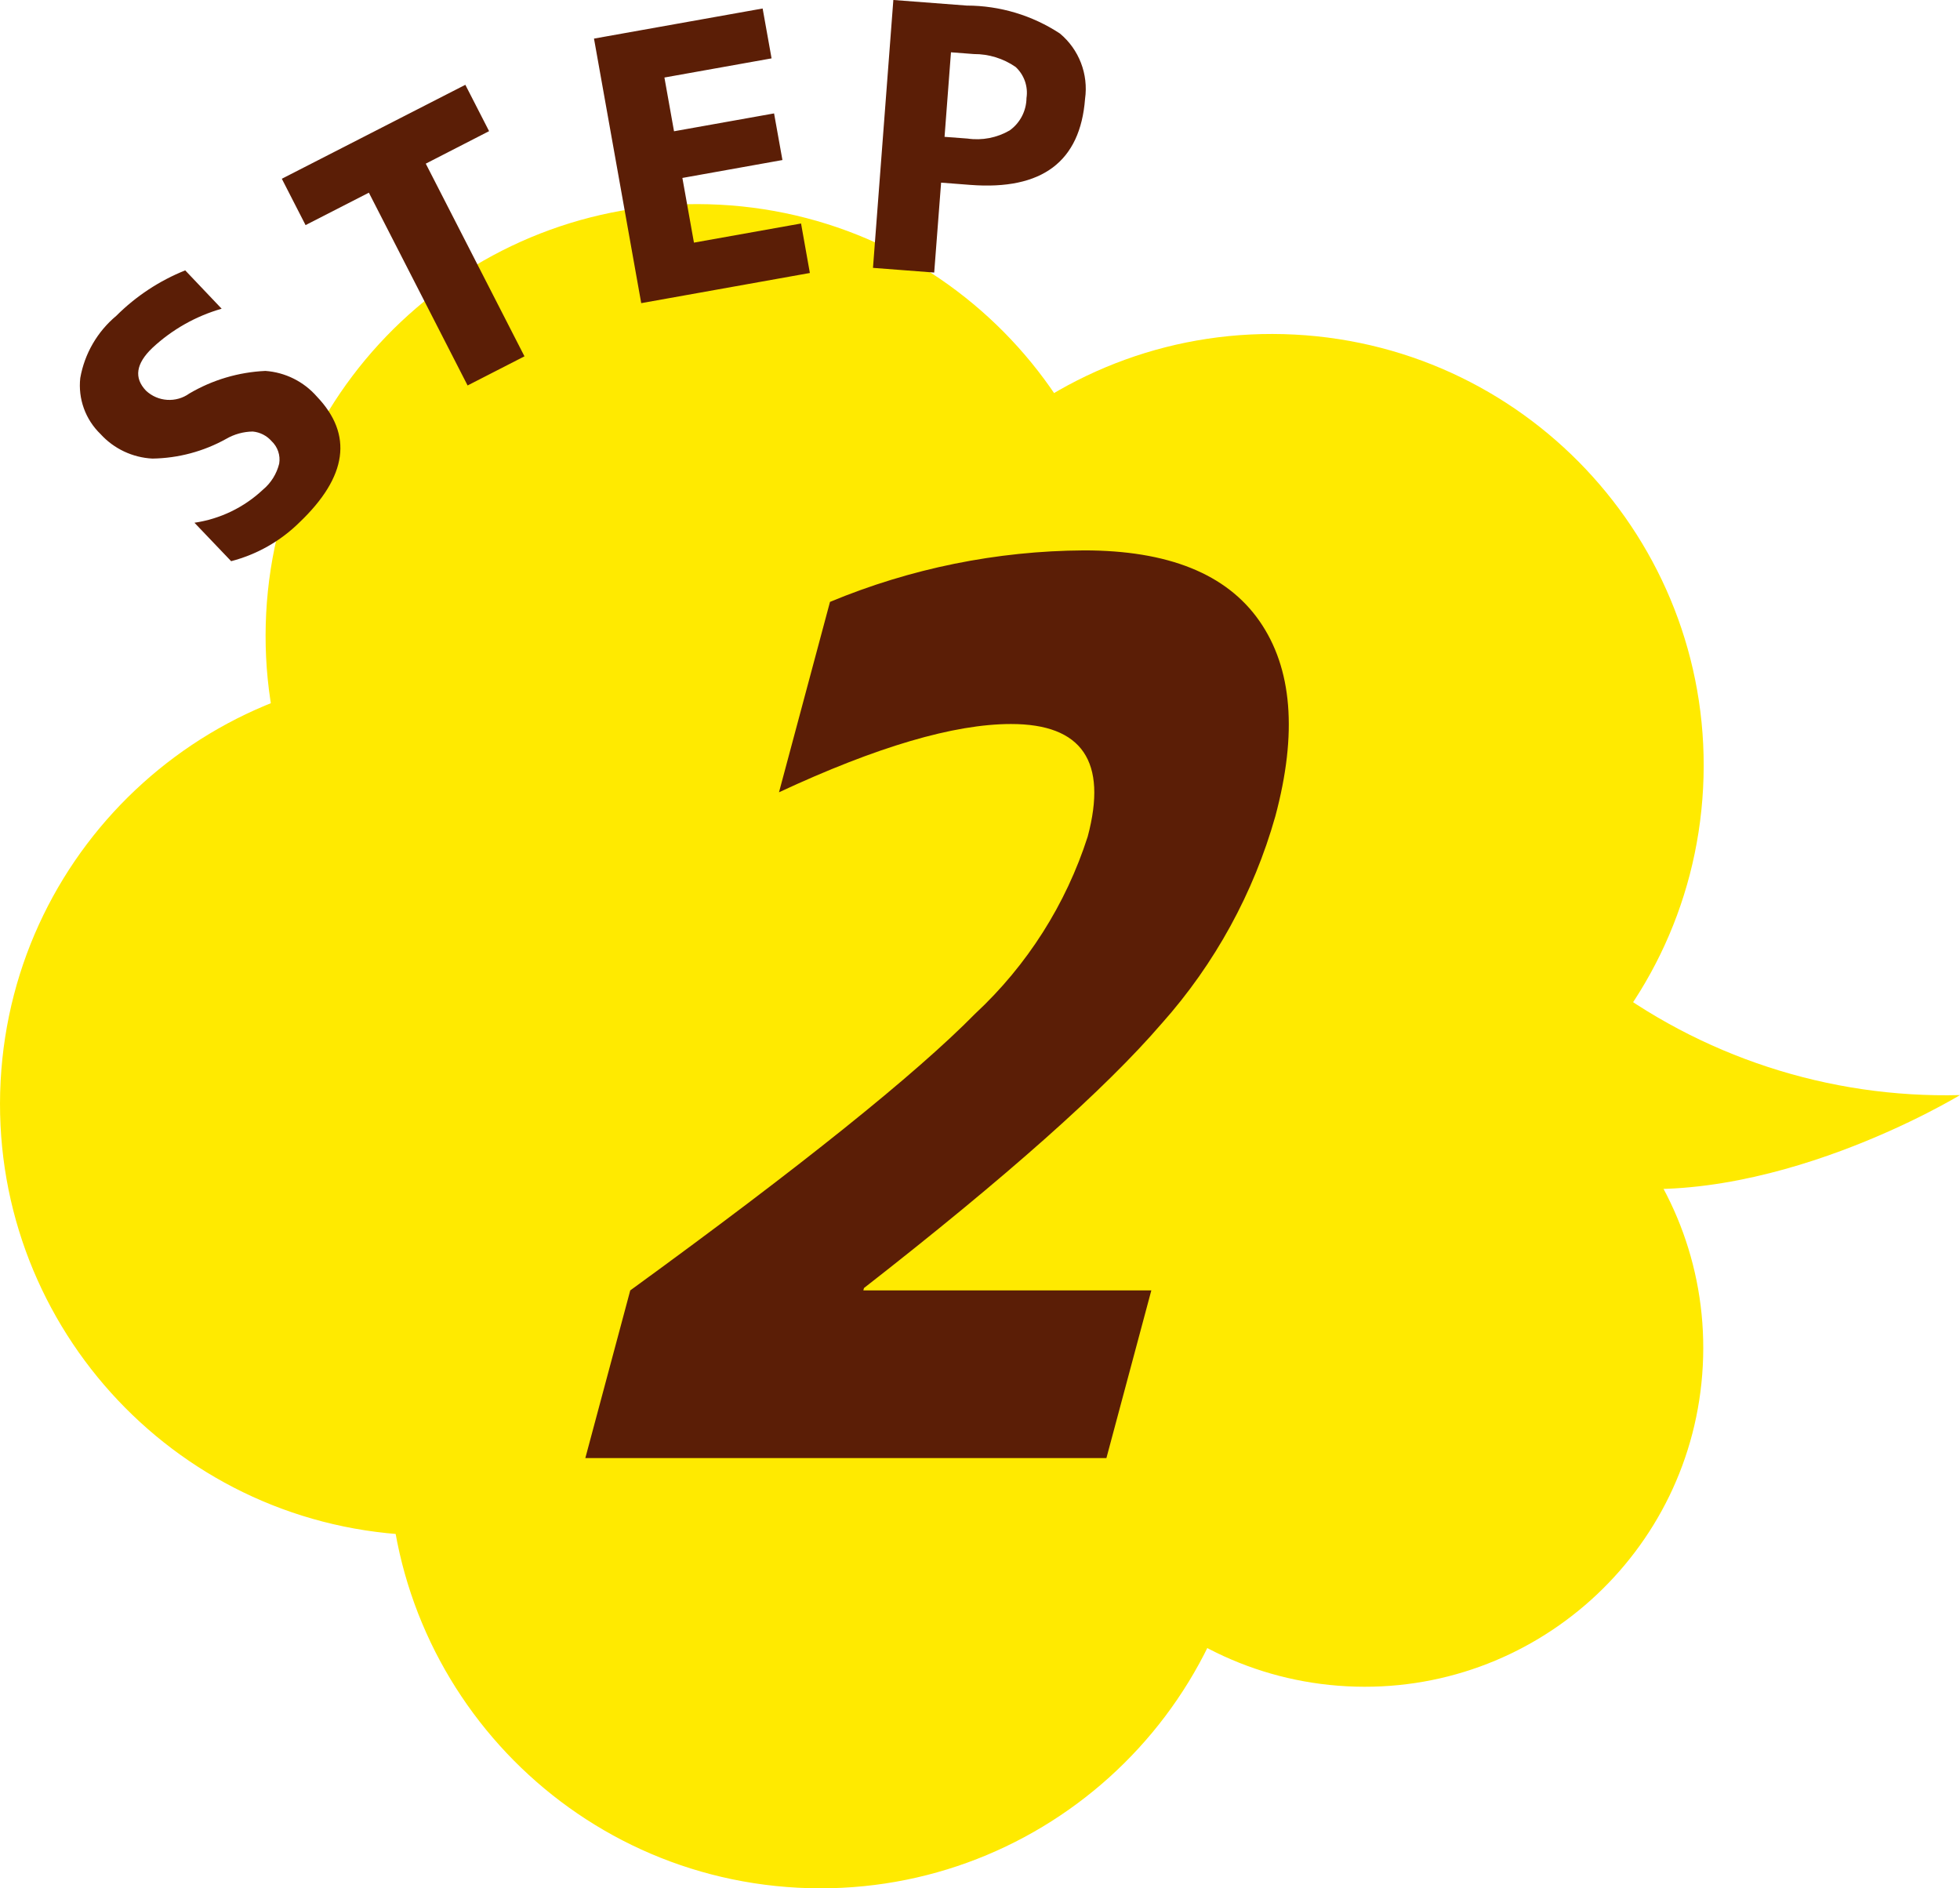<?xml version="1.0" encoding="UTF-8"?>
<svg id="_レイヤー_1" data-name="レイヤー_1" xmlns="http://www.w3.org/2000/svg" xmlns:xlink="http://www.w3.org/1999/xlink" version="1.1" viewBox="0 0 90 86.703">
  <!-- Generator: Adobe Illustrator 29.3.0, SVG Export Plug-In . SVG Version: 2.1.0 Build 146)  -->
  <defs>
    <style>
      .st0 {
        fill: none;
      }

      .st1 {
        fill: #ffea00;
      }

      .st2 {
        fill: #5b1e06;
      }

      .st3 {
        clip-path: url(#clippath);
      }
    </style>
    <clipPath id="clippath">
      <rect class="st0" y="0" width="90" height="86.7"/>
    </clipPath>
  </defs>
  <g id="_グループ_84" data-name="グループ_84">
    <g class="st3">
      <g id="_グループ_83" data-name="グループ_83">
        <g id="_グループ_74" data-name="グループ_74">
          <path id="_パス_42" data-name="パス_42" class="st1" d="M30.975,48.979c10.93.573,20.254-7.823,20.827-18.753.573-10.93-7.823-20.254-18.753-20.827-10.929-.573-20.253,7.822-20.826,18.751-.573,10.93,7.823,20.255,18.753,20.829"/>
        </g>
        <g id="_グループ_75" data-name="グループ_75">
          <path id="_パス_43" data-name="パス_43" class="st1" d="M18.781,70.474c10.93.573,20.254-7.823,20.827-18.753.573-10.93-7.823-20.254-18.753-20.827C9.926,30.322.602,38.716.028,49.645c-.572,10.93,7.823,20.255,18.753,20.829"/>
        </g>
        <g id="_グループ_76" data-name="グループ_76">
          <path id="_パス_44" data-name="パス_44" class="st1" d="M36.632,86.675c10.93.573,20.254-7.823,20.827-18.753.573-10.93-7.823-20.254-18.753-20.827-10.929-.573-20.253,7.823-20.827,18.752-.572,10.93,7.823,20.254,18.753,20.828"/>
        </g>
        <g id="_グループ_77" data-name="グループ_77">
          <path id="_パス_45" data-name="パス_45" class="st1" d="M39.171,67.345c10.93.573,20.254-7.823,20.827-18.753.573-10.93-7.823-20.254-18.753-20.827-10.929-.573-20.253,7.822-20.826,18.751-.573,10.93,7.823,20.255,18.753,20.829"/>
        </g>
        <g id="_グループ_78" data-name="グループ_78">
          <path id="_パス_46" data-name="パス_46" class="st1" d="M57.376,54.942c10.93.573,20.254-7.823,20.827-18.753.573-10.93-7.823-20.254-18.753-20.827-10.929-.573-20.253,7.822-20.826,18.751-.573,10.93,7.823,20.255,18.753,20.829"/>
        </g>
        <g id="_グループ_79" data-name="グループ_79">
          <path id="_パス_47" data-name="パス_47" class="st1" d="M61.846,77.426c8.576.45,15.893-6.138,16.343-14.714.45-8.576-6.138-15.893-14.714-16.343-8.576-.45-15.893,6.138-16.343,14.714,0,0,0,0,0,0-.449,8.576,6.138,15.893,14.714,16.343"/>
        </g>
        <g id="_グループ_80" data-name="グループ_80">
          <path id="_パス_48" data-name="パス_48" class="st1" d="M73.305,44.818c4.77,3.688,10.666,5.618,16.694,5.463,0,0-8.954,5.463-16.845,4.1-4.824-.837-5.924-3.796-5.924-3.796l6.075-5.767Z"/>
        </g>
        <g id="_グループ_81" data-name="グループ_81">
          <path id="_パス_49" data-name="パス_49" class="st2" d="M53.349,46.989c2.435-2.735,4.217-5.988,5.213-9.512,1.02-3.811.777-6.798-.73-8.962s-4.192-3.245-8.057-3.244c-4.004.023-7.966.826-11.663,2.365l-2.342,8.742c4.486-2.09,8.037-3.135,10.654-3.135,3.267,0,4.441,1.723,3.522,5.168-.999,3.111-2.78,5.914-5.173,8.139-2.741,2.785-8.018,7.018-15.833,12.699l-2.063,7.7h23.927l2.063-7.7h-13.224l.029-.108c6.533-5.096,11.092-9.147,13.676-12.152"/>
        </g>
        <g id="_グループ_82" data-name="グループ_82">
          <path id="_パス_50" data-name="パス_50" class="st2" d="M8.505,12.414c-1.185.475-2.261,1.184-3.164,2.086-.871.727-1.457,1.737-1.655,2.854-.107.956.237,1.908.93,2.576.614.675,1.471,1.08,2.383,1.126,1.186-.017,2.35-.328,3.387-.905.371-.215.791-.331,1.22-.337.334.031.643.189.865.441.281.265.412.653.349,1.034-.116.47-.379.891-.752,1.2-.868.813-1.963,1.341-3.139,1.513l1.685,1.765c1.183-.307,2.265-.92,3.135-1.779,2.205-2.103,2.471-4.03.8-5.781-.602-.688-1.45-1.111-2.362-1.176-1.231.056-2.429.411-3.491,1.036-.609.438-1.443.385-1.991-.128-.563-.588-.464-1.243.291-1.964.904-.843,1.994-1.46,3.182-1.8l-1.673-1.761ZM12.941,8.208l1.09,2.128,2.907-1.489,4.533,8.852,2.612-1.338-4.532-8.847,2.907-1.492-1.09-2.128-8.427,4.314ZM35.429,2.68l-.41-2.29-7.744,1.382,2.169,12.147,7.744-1.385-.405-2.272-4.918.878-.531-2.97,4.594-.822-.384-2.141-4.594.82-.441-2.468,4.92-.879ZM44.561,8.49c3.288.25,5.042-1.067,5.263-3.95.161-1.132-.275-2.267-1.153-3-1.271-.836-2.758-1.282-4.279-1.284L41.021-.001l-.935,12.3,2.811.215.317-4.128,1.347.104ZM43.667,2.401l1.052.081c.684-.004,1.353.203,1.916.592.392.363.58.896.5,1.425-.006.591-.292,1.144-.772,1.489-.586.34-1.269.472-1.939.374l-1.052-.079.295-3.882Z"/>
        </g>
      </g>
    </g>
  </g>
</svg>
